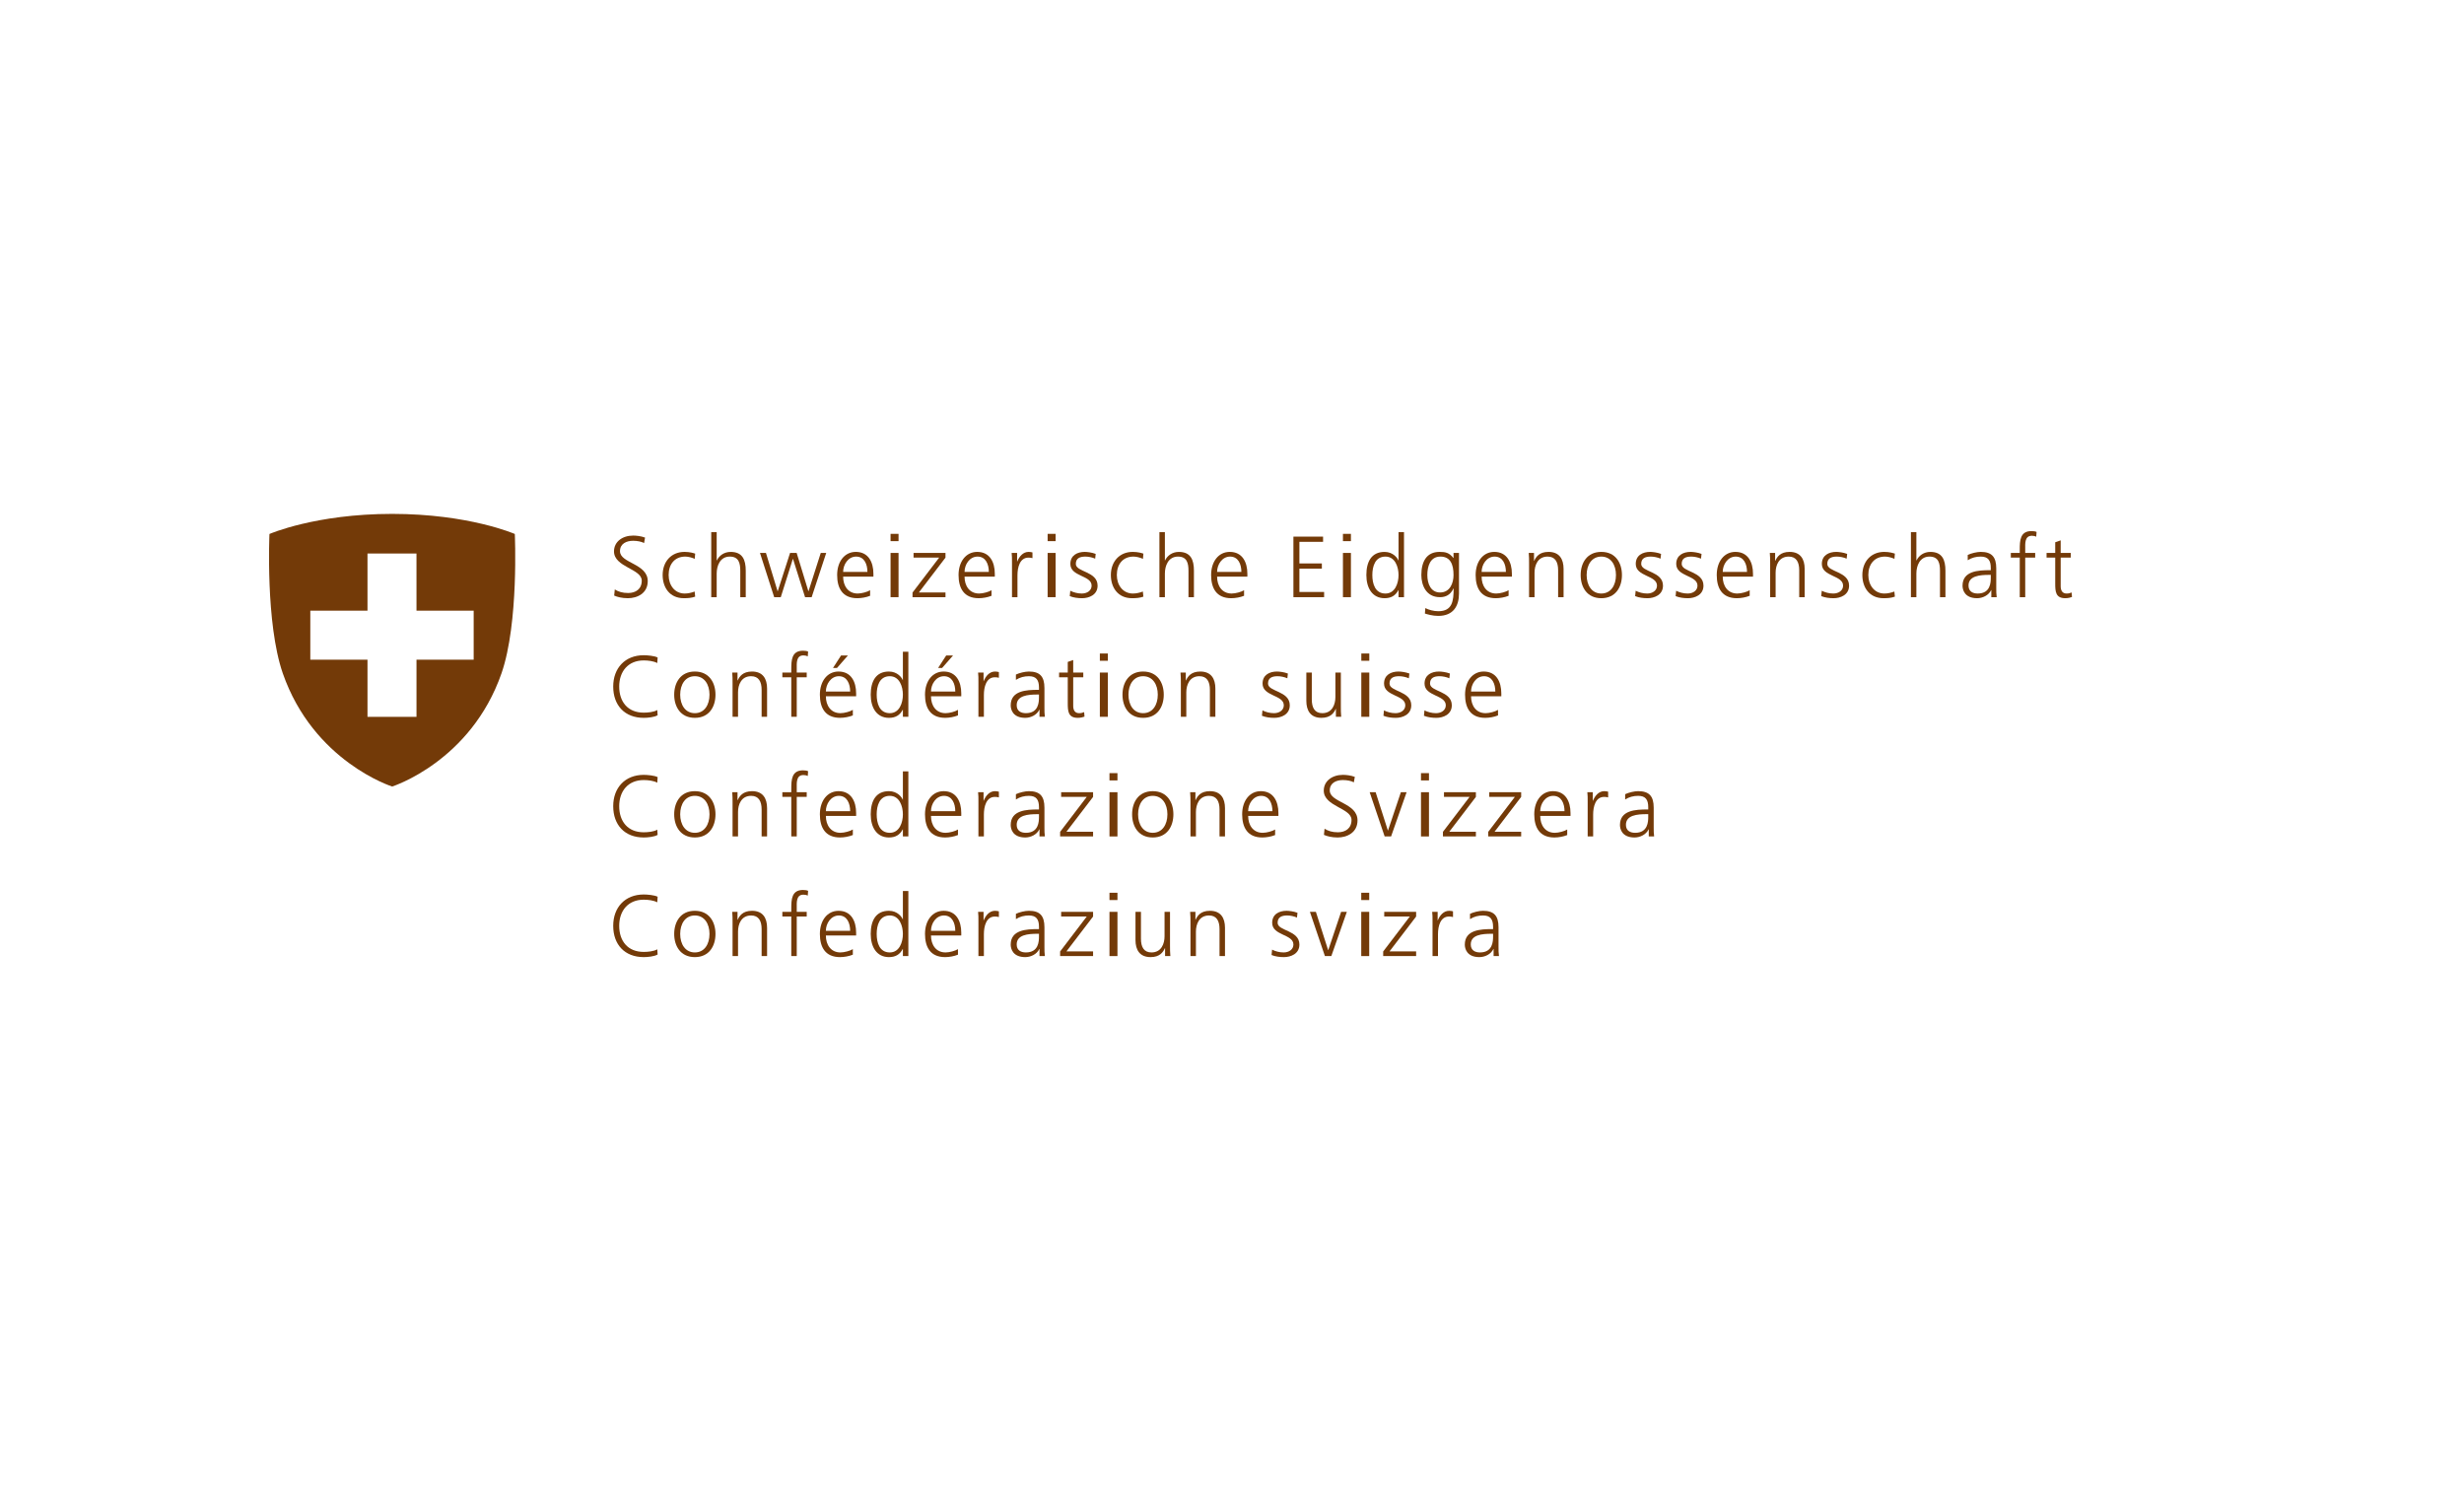 <svg width="160" height="97" viewBox="0 0 160 97" fill="none" xmlns="http://www.w3.org/2000/svg">
<path d="M39.921 38.28C40.152 38.427 40.422 38.511 40.788 38.511C41.273 38.511 41.672 38.263 41.672 37.706C41.672 36.934 39.87 36.838 39.87 35.808C39.87 35.177 40.422 34.782 41.115 34.782C41.306 34.782 41.616 34.811 41.886 34.912L41.824 35.267C41.65 35.171 41.374 35.12 41.109 35.12C40.704 35.12 40.259 35.289 40.259 35.796C40.259 36.585 42.061 36.591 42.061 37.74C42.061 38.534 41.38 38.849 40.771 38.849C40.388 38.849 40.09 38.77 39.882 38.68L39.921 38.28Z" fill="#733A08"/>
<path d="M45.113 36.292C44.922 36.208 44.691 36.146 44.499 36.146C43.807 36.146 43.418 36.647 43.418 37.345C43.418 37.999 43.812 38.545 44.46 38.545C44.685 38.545 44.894 38.494 45.108 38.416L45.141 38.748C44.899 38.832 44.674 38.849 44.404 38.849C43.48 38.849 43.029 38.145 43.029 37.345C43.029 36.461 43.598 35.841 44.449 35.841C44.792 35.841 45.04 35.92 45.141 35.954L45.113 36.292Z" fill="#733A08"/>
<path d="M46.184 34.557H46.538V36.394H46.55C46.702 36.078 47.023 35.842 47.445 35.842C48.217 35.842 48.425 36.354 48.425 37.064V38.782H48.07V37.069C48.07 36.574 47.974 36.146 47.389 36.146C46.758 36.146 46.538 36.743 46.538 37.244V38.782H46.184V34.557Z" fill="#733A08"/>
<path d="M52.705 38.782H52.277L51.494 36.298H51.483L50.7 38.782H50.272L49.349 35.909H49.737L50.492 38.393H50.503L51.303 35.909H51.731L52.491 38.393H52.502L53.296 35.909H53.651L52.705 38.782Z" fill="#733A08"/>
<path fill-rule="evenodd" clip-rule="evenodd" d="M55.667 38.849C55.932 38.849 56.253 38.793 56.501 38.692V38.331C56.331 38.438 55.954 38.545 55.695 38.545C55.076 38.545 54.749 38.055 54.749 37.447H56.715V37.267C56.715 36.495 56.382 35.841 55.571 35.841C54.845 35.841 54.36 36.467 54.36 37.345C54.36 38.207 54.715 38.849 55.667 38.849ZM55.594 36.146C56.123 36.146 56.326 36.641 56.326 37.143H54.749C54.749 36.669 55.07 36.146 55.594 36.146Z" fill="#733A08"/>
<path fill-rule="evenodd" clip-rule="evenodd" d="M57.829 35.143H58.347V34.67H57.829V35.143ZM58.347 35.909H57.829V38.782H58.347V35.909Z" fill="#733A08"/>
<path d="M59.255 38.483L60.984 36.213H59.322V35.909H61.395V36.213L59.666 38.478H61.395V38.782H59.255V38.483Z" fill="#733A08"/>
<path fill-rule="evenodd" clip-rule="evenodd" d="M63.551 38.849C63.816 38.849 64.137 38.793 64.384 38.692V38.331C64.215 38.438 63.838 38.545 63.579 38.545C62.959 38.545 62.633 38.055 62.633 37.447H64.598V37.267C64.598 36.495 64.266 35.841 63.455 35.841C62.729 35.841 62.244 36.467 62.244 37.345C62.244 38.207 62.599 38.849 63.551 38.849ZM63.478 36.146C64.007 36.146 64.21 36.641 64.21 37.143H62.633C62.633 36.669 62.954 36.146 63.478 36.146Z" fill="#733A08"/>
<path d="M65.714 36.551C65.714 36.236 65.714 36.117 65.691 35.909H66.046V36.461H66.057C66.187 36.14 66.429 35.841 66.795 35.841C66.879 35.841 66.981 35.858 67.043 35.875V36.247C66.97 36.224 66.874 36.213 66.784 36.213C66.221 36.213 66.069 36.844 66.069 37.362V38.782H65.714V36.551Z" fill="#733A08"/>
<path fill-rule="evenodd" clip-rule="evenodd" d="M68.028 35.143H68.546V34.67H68.028V35.143ZM68.546 35.909H68.028V38.782H68.546V35.909Z" fill="#733A08"/>
<path d="M69.499 38.365C69.713 38.472 69.972 38.545 70.248 38.545C70.585 38.545 70.884 38.359 70.884 38.032C70.884 37.351 69.504 37.458 69.504 36.624C69.504 36.056 69.966 35.841 70.439 35.841C70.591 35.841 70.895 35.875 71.148 35.971L71.115 36.281C70.929 36.196 70.676 36.146 70.478 36.146C70.112 36.146 69.859 36.258 69.859 36.624C69.859 37.16 71.272 37.092 71.272 38.032C71.272 38.641 70.704 38.849 70.27 38.849C69.994 38.849 69.718 38.815 69.465 38.714L69.499 38.365Z" fill="#733A08"/>
<path d="M74.218 36.292C74.026 36.208 73.795 36.146 73.604 36.146C72.911 36.146 72.522 36.647 72.522 37.345C72.522 37.999 72.917 38.545 73.564 38.545C73.79 38.545 73.998 38.494 74.212 38.416L74.246 38.748C74.004 38.832 73.778 38.849 73.508 38.849C72.584 38.849 72.134 38.145 72.134 37.345C72.134 36.461 72.703 35.841 73.553 35.841C73.897 35.841 74.144 35.92 74.246 35.954L74.218 36.292Z" fill="#733A08"/>
<path d="M75.287 34.557H75.642V36.394H75.653C75.805 36.078 76.126 35.842 76.548 35.842C77.32 35.842 77.528 36.354 77.528 37.064V38.782H77.174V37.069C77.174 36.574 77.078 36.146 76.492 36.146C75.862 36.146 75.642 36.743 75.642 37.244V38.782H75.287V34.557Z" fill="#733A08"/>
<path fill-rule="evenodd" clip-rule="evenodd" d="M79.95 38.849C80.215 38.849 80.536 38.793 80.784 38.692V38.331C80.615 38.438 80.237 38.545 79.978 38.545C79.359 38.545 79.032 38.055 79.032 37.447H80.998V37.267C80.998 36.495 80.665 35.841 79.854 35.841C79.128 35.841 78.644 36.467 78.644 37.345C78.644 38.207 78.998 38.849 79.95 38.849ZM79.877 36.146C80.406 36.146 80.609 36.641 80.609 37.143H79.032C79.032 36.669 79.353 36.146 79.877 36.146Z" fill="#733A08"/>
<path d="M83.988 34.85H85.914V35.188H84.377V36.591H85.835V36.929H84.377V38.444H85.982V38.782H83.988V34.85Z" fill="#733A08"/>
<path fill-rule="evenodd" clip-rule="evenodd" d="M87.204 35.143H87.722V34.67H87.204V35.143ZM87.722 35.909H87.204V38.782H87.722V35.909Z" fill="#733A08"/>
<path fill-rule="evenodd" clip-rule="evenodd" d="M90.814 38.782H91.169V34.557H90.814V36.394H90.803C90.752 36.253 90.47 35.842 89.907 35.842C89.062 35.842 88.725 36.472 88.725 37.345C88.725 38.196 89.119 38.849 89.907 38.849C90.318 38.849 90.611 38.692 90.803 38.325H90.814V38.782ZM90.814 37.346C90.814 37.869 90.594 38.546 89.964 38.546C89.288 38.546 89.113 37.903 89.113 37.346C89.113 36.788 89.288 36.146 89.964 36.146C90.594 36.146 90.814 36.822 90.814 37.346Z" fill="#733A08"/>
<path fill-rule="evenodd" clip-rule="evenodd" d="M93.394 39.998C94.379 39.998 94.74 39.345 94.74 38.545V35.909H94.385V36.236H94.373C94.108 35.892 93.861 35.841 93.478 35.841C92.633 35.841 92.295 36.472 92.295 37.345C92.295 37.982 92.588 38.782 93.506 38.782C93.872 38.782 94.188 38.635 94.379 38.218H94.391C94.391 39.029 94.312 39.694 93.399 39.694C93.089 39.694 92.774 39.604 92.554 39.491L92.526 39.846L92.53 39.847C92.679 39.893 93.02 39.998 93.394 39.998ZM94.385 37.345C94.385 37.869 94.153 38.477 93.512 38.477C92.909 38.477 92.684 37.909 92.684 37.345C92.684 36.788 92.859 36.146 93.534 36.146C94.182 36.146 94.385 36.653 94.385 37.345Z" fill="#733A08"/>
<path fill-rule="evenodd" clip-rule="evenodd" d="M97.127 38.849C97.392 38.849 97.713 38.793 97.961 38.692V38.331C97.792 38.438 97.415 38.545 97.156 38.545C96.537 38.545 96.209 38.055 96.209 37.447H98.175V37.267C98.175 36.495 97.842 35.841 97.032 35.841C96.305 35.841 95.821 36.467 95.821 37.345C95.821 38.207 96.175 38.849 97.127 38.849ZM97.054 36.146C97.584 36.146 97.786 36.641 97.786 37.143H96.209C96.209 36.669 96.531 36.146 97.054 36.146Z" fill="#733A08"/>
<path d="M99.29 36.585C99.29 36.365 99.29 36.14 99.268 35.909H99.611V36.422H99.623C99.74 36.163 99.954 35.841 100.552 35.841C101.262 35.841 101.531 36.315 101.531 36.945V38.782H101.177V37.036C101.177 36.495 100.986 36.146 100.495 36.146C99.848 36.146 99.645 36.715 99.645 37.193V38.782H99.29V36.585Z" fill="#733A08"/>
<path fill-rule="evenodd" clip-rule="evenodd" d="M105.321 37.345C105.321 36.562 104.91 35.841 103.981 35.841C103.052 35.841 102.641 36.562 102.641 37.345C102.641 38.128 103.052 38.849 103.981 38.849C104.91 38.849 105.321 38.128 105.321 37.345ZM104.933 37.345C104.933 38.01 104.6 38.545 103.981 38.545C103.361 38.545 103.029 38.01 103.029 37.345C103.029 36.681 103.361 36.146 103.981 36.146C104.6 36.146 104.933 36.681 104.933 37.345Z" fill="#733A08"/>
<path d="M106.212 38.365C106.425 38.472 106.685 38.545 106.961 38.545C107.298 38.545 107.597 38.359 107.597 38.032C107.597 37.351 106.218 37.458 106.218 36.624C106.218 36.056 106.679 35.841 107.152 35.841C107.304 35.841 107.608 35.875 107.861 35.971L107.828 36.281C107.642 36.196 107.389 36.146 107.192 36.146C106.825 36.146 106.572 36.258 106.572 36.624C106.572 37.16 107.986 37.092 107.986 38.032C107.986 38.641 107.417 38.849 106.983 38.849C106.707 38.849 106.431 38.815 106.178 38.714L106.212 38.365Z" fill="#733A08"/>
<path d="M108.84 38.365C109.054 38.472 109.314 38.545 109.589 38.545C109.927 38.545 110.226 38.359 110.226 38.032C110.226 37.351 108.846 37.458 108.846 36.624C108.846 36.056 109.308 35.841 109.781 35.841C109.933 35.841 110.237 35.875 110.49 35.971L110.456 36.281C110.271 36.196 110.018 36.146 109.821 36.146C109.454 36.146 109.201 36.258 109.201 36.624C109.201 37.16 110.615 37.092 110.615 38.032C110.615 38.641 110.046 38.849 109.612 38.849C109.336 38.849 109.06 38.815 108.807 38.714L108.84 38.365Z" fill="#733A08"/>
<path fill-rule="evenodd" clip-rule="evenodd" d="M112.783 38.849C113.048 38.849 113.369 38.793 113.616 38.692V38.331C113.447 38.438 113.07 38.545 112.811 38.545C112.192 38.545 111.865 38.055 111.865 37.447H113.831V37.267C113.831 36.495 113.498 35.841 112.687 35.841C111.961 35.841 111.477 36.467 111.477 37.345C111.477 38.207 111.832 38.849 112.783 38.849ZM112.71 36.146C113.239 36.146 113.442 36.641 113.442 37.143H111.865C111.865 36.669 112.186 36.146 112.71 36.146Z" fill="#733A08"/>
<path d="M114.945 36.585C114.945 36.365 114.945 36.14 114.923 35.909H115.267V36.422H115.278C115.396 36.163 115.61 35.841 116.207 35.841C116.916 35.841 117.186 36.315 117.186 36.945V38.782H116.832V37.036C116.832 36.495 116.641 36.146 116.151 36.146C115.503 36.146 115.3 36.715 115.3 37.193V38.782H114.945V36.585Z" fill="#733A08"/>
<path d="M118.296 38.365C118.51 38.472 118.769 38.545 119.045 38.545C119.383 38.545 119.681 38.359 119.681 38.032C119.681 37.351 118.302 37.458 118.302 36.624C118.302 36.056 118.763 35.841 119.237 35.841C119.388 35.841 119.693 35.875 119.946 35.971L119.912 36.281C119.727 36.196 119.473 36.146 119.276 36.146C118.91 36.146 118.656 36.258 118.656 36.624C118.656 37.16 120.07 37.092 120.07 38.032C120.07 38.641 119.501 38.849 119.068 38.849C118.792 38.849 118.515 38.815 118.262 38.714L118.296 38.365Z" fill="#733A08"/>
<path d="M123.016 36.292C122.824 36.208 122.593 36.146 122.402 36.146C121.709 36.146 121.32 36.647 121.32 37.345C121.32 37.999 121.714 38.545 122.362 38.545C122.588 38.545 122.796 38.494 123.011 38.416L123.044 38.748C122.802 38.832 122.576 38.849 122.307 38.849C121.383 38.849 120.932 38.145 120.932 37.345C120.932 36.461 121.501 35.841 122.352 35.841C122.695 35.841 122.942 35.92 123.044 35.954L123.016 36.292Z" fill="#733A08"/>
<path d="M124.086 34.557H124.44V36.394H124.451C124.604 36.078 124.925 35.842 125.347 35.842C126.118 35.842 126.327 36.354 126.327 37.064V38.782H125.973V37.069C125.973 36.574 125.877 36.146 125.291 36.146C124.66 36.146 124.44 36.743 124.44 37.244V38.782H124.086V34.557Z" fill="#733A08"/>
<path fill-rule="evenodd" clip-rule="evenodd" d="M129.296 38.32H129.306V38.782H129.656C129.627 38.584 129.627 38.41 129.627 38.179V36.912C129.627 36.163 129.329 35.841 128.619 35.841C128.366 35.841 127.994 35.932 127.774 36.039V36.382C128.04 36.213 128.321 36.146 128.619 36.146C129.098 36.146 129.272 36.393 129.272 36.883V37.03H129.205C128.462 37.03 127.437 37.075 127.437 38.038C127.437 38.297 127.566 38.849 128.383 38.849C128.737 38.849 129.138 38.663 129.296 38.32ZM129.172 37.334H129.272V37.509C129.272 37.819 129.256 38.545 128.422 38.545C128.095 38.545 127.826 38.404 127.826 38.027C127.826 37.396 128.557 37.334 129.172 37.334Z" fill="#733A08"/>
<path d="M131.153 36.213H130.573V35.909H131.153V35.701C131.153 35.098 131.175 34.49 131.914 34.49C132.025 34.49 132.178 34.507 132.245 34.546L132.223 34.856C132.149 34.816 132.043 34.794 131.941 34.794C131.457 34.794 131.508 35.318 131.508 35.661V35.909H132.155V36.213H131.508V38.782H131.153V36.213Z" fill="#733A08"/>
<path d="M134.464 36.213H133.811V38.072C133.811 38.331 133.907 38.545 134.195 38.545C134.33 38.545 134.42 38.517 134.521 38.477L134.544 38.77C134.459 38.804 134.285 38.849 134.11 38.849C133.48 38.849 133.456 38.416 133.456 37.892V36.213H132.894V35.909H133.456V35.216L133.811 35.092V35.909H134.464V36.213Z" fill="#733A08"/>
<path d="M42.68 43.059C42.433 42.93 42.077 42.89 41.801 42.89C40.782 42.89 40.208 43.611 40.208 44.586C40.208 45.577 40.766 46.281 41.801 46.281C42.061 46.281 42.455 46.247 42.68 46.112L42.703 46.45C42.489 46.58 42.05 46.619 41.801 46.619C40.562 46.619 39.819 45.802 39.819 44.586C39.819 43.391 40.585 42.552 41.801 42.552C42.032 42.552 42.5 42.592 42.703 42.699L42.68 43.059Z" fill="#733A08"/>
<path fill-rule="evenodd" clip-rule="evenodd" d="M46.46 45.115C46.46 44.332 46.049 43.611 45.12 43.611C44.191 43.611 43.779 44.332 43.779 45.115C43.779 45.898 44.191 46.619 45.12 46.619C46.049 46.619 46.46 45.898 46.46 45.115ZM46.071 45.115C46.071 45.78 45.739 46.315 45.12 46.315C44.5 46.315 44.168 45.78 44.168 45.115C44.168 44.45 44.5 43.915 45.12 43.915C45.739 43.915 46.071 44.45 46.071 45.115Z" fill="#733A08"/>
<path d="M47.569 44.355C47.569 44.135 47.569 43.91 47.547 43.678H47.89V44.191H47.902C48.02 43.932 48.234 43.611 48.831 43.611C49.54 43.611 49.81 44.084 49.81 44.715V46.551H49.456V44.805C49.456 44.264 49.264 43.915 48.775 43.915C48.127 43.915 47.924 44.484 47.924 44.963V46.551H47.569V44.355Z" fill="#733A08"/>
<path d="M51.382 43.983H50.802V43.678H51.382V43.47C51.382 42.867 51.404 42.259 52.142 42.259C52.255 42.259 52.407 42.276 52.474 42.315L52.452 42.625C52.379 42.586 52.272 42.563 52.17 42.563C51.686 42.563 51.737 43.087 51.737 43.431V43.678H52.384V43.983H51.737V46.551H51.382V43.983Z" fill="#733A08"/>
<path fill-rule="evenodd" clip-rule="evenodd" d="M54.614 42.569H55.059L54.349 43.38H54.09L54.614 42.569ZM55.205 44.912C55.205 44.411 55.002 43.915 54.473 43.915C53.949 43.915 53.628 44.439 53.628 44.912H55.205ZM54.546 46.618C54.811 46.618 55.132 46.562 55.379 46.461V46.1C55.211 46.208 54.833 46.315 54.574 46.315C53.955 46.315 53.628 45.825 53.628 45.216H55.593V45.036C55.593 44.264 55.261 43.611 54.45 43.611C53.724 43.611 53.239 44.236 53.239 45.114C53.239 45.976 53.594 46.618 54.546 46.618Z" fill="#733A08"/>
<path fill-rule="evenodd" clip-rule="evenodd" d="M58.629 46.551H58.984V42.327H58.629V44.163H58.618C58.567 44.022 58.286 43.611 57.723 43.611C56.878 43.611 56.54 44.242 56.54 45.115C56.54 45.965 56.934 46.619 57.723 46.619C58.134 46.619 58.426 46.461 58.618 46.095H58.629V46.551ZM58.629 45.115C58.629 45.639 58.41 46.315 57.779 46.315C57.103 46.315 56.928 45.673 56.928 45.115C56.928 44.557 57.103 43.915 57.779 43.915C58.41 43.915 58.629 44.591 58.629 45.115Z" fill="#733A08"/>
<path fill-rule="evenodd" clip-rule="evenodd" d="M61.44 42.569H61.885L61.175 43.38H60.916L61.44 42.569ZM62.031 44.912C62.031 44.411 61.828 43.915 61.299 43.915C60.775 43.915 60.454 44.439 60.454 44.912H62.031ZM61.372 46.618C61.637 46.618 61.958 46.562 62.206 46.461V46.1C62.037 46.208 61.659 46.315 61.4 46.315C60.781 46.315 60.454 45.825 60.454 45.216H62.42V45.036C62.42 44.264 62.087 43.611 61.276 43.611C60.55 43.611 60.065 44.236 60.065 45.114C60.065 45.976 60.42 46.618 61.372 46.618Z" fill="#733A08"/>
<path d="M63.534 44.321C63.534 44.005 63.534 43.887 63.512 43.678H63.867V44.231H63.877C64.007 43.91 64.249 43.611 64.615 43.611C64.7 43.611 64.801 43.628 64.863 43.645V44.017C64.79 43.994 64.694 43.983 64.604 43.983C64.041 43.983 63.889 44.614 63.889 45.132V46.551H63.534V44.321Z" fill="#733A08"/>
<path fill-rule="evenodd" clip-rule="evenodd" d="M67.488 46.09H67.5V46.551H67.849C67.821 46.354 67.821 46.18 67.821 45.949V44.681C67.821 43.932 67.522 43.611 66.812 43.611C66.559 43.611 66.187 43.701 65.968 43.808V44.152C66.232 43.983 66.514 43.915 66.812 43.915C67.291 43.915 67.466 44.163 67.466 44.653V44.8H67.398C66.655 44.8 65.63 44.845 65.63 45.808C65.63 46.067 65.759 46.619 66.576 46.619C66.931 46.619 67.331 46.433 67.488 46.09ZM67.365 45.104H67.466V45.278C67.466 45.588 67.449 46.315 66.615 46.315C66.289 46.315 66.019 46.174 66.019 45.797C66.019 45.166 66.751 45.104 67.365 45.104Z" fill="#733A08"/>
<path d="M70.343 43.983H69.689V45.842C69.689 46.101 69.785 46.315 70.072 46.315C70.208 46.315 70.298 46.287 70.399 46.247L70.422 46.54C70.337 46.574 70.162 46.619 69.988 46.619C69.358 46.619 69.335 46.185 69.335 45.661V43.983H68.772V43.678H69.335V42.986L69.689 42.862V43.678H70.343V43.983Z" fill="#733A08"/>
<path fill-rule="evenodd" clip-rule="evenodd" d="M71.419 42.912H71.937V42.44H71.419V42.912ZM71.937 43.678H71.419V46.551H71.937V43.678Z" fill="#733A08"/>
<path fill-rule="evenodd" clip-rule="evenodd" d="M75.569 45.115C75.569 44.332 75.158 43.611 74.229 43.611C73.3 43.611 72.889 44.332 72.889 45.115C72.889 45.898 73.3 46.619 74.229 46.619C75.158 46.619 75.569 45.898 75.569 45.115ZM75.181 45.115C75.181 45.78 74.849 46.315 74.229 46.315C73.61 46.315 73.277 45.78 73.277 45.115C73.277 44.45 73.61 43.915 74.229 43.915C74.849 43.915 75.181 44.45 75.181 45.115Z" fill="#733A08"/>
<path d="M76.679 44.355C76.679 44.135 76.679 43.91 76.656 43.678H77V44.191H77.011C77.129 43.932 77.343 43.611 77.94 43.611C78.65 43.611 78.92 44.084 78.92 44.715V46.551H78.565V44.805C78.565 44.264 78.374 43.915 77.884 43.915C77.236 43.915 77.033 44.484 77.033 44.963V46.551H76.679V44.355Z" fill="#733A08"/>
<path d="M81.978 46.135C82.192 46.242 82.451 46.315 82.728 46.315C83.065 46.315 83.364 46.129 83.364 45.802C83.364 45.121 81.984 45.228 81.984 44.394C81.984 43.825 82.446 43.611 82.919 43.611C83.071 43.611 83.375 43.645 83.628 43.74L83.594 44.05C83.409 43.966 83.156 43.915 82.958 43.915C82.592 43.915 82.339 44.028 82.339 44.394C82.339 44.929 83.752 44.862 83.752 45.802C83.752 46.41 83.183 46.619 82.75 46.619C82.474 46.619 82.198 46.585 81.944 46.484L81.978 46.135Z" fill="#733A08"/>
<path d="M87.068 45.875C87.068 46.095 87.068 46.32 87.091 46.551H86.747V46.039H86.736C86.618 46.297 86.404 46.618 85.807 46.618C85.098 46.618 84.827 46.145 84.827 45.514V43.678H85.182V45.424C85.182 45.965 85.374 46.315 85.864 46.315C86.511 46.315 86.714 45.745 86.714 45.267V43.678H87.068V45.875Z" fill="#733A08"/>
<path fill-rule="evenodd" clip-rule="evenodd" d="M88.398 42.912H88.915V42.44H88.398V42.912ZM88.915 43.678H88.397V46.551H88.915V43.678Z" fill="#733A08"/>
<path d="M89.868 46.135C90.082 46.242 90.341 46.315 90.617 46.315C90.955 46.315 91.253 46.129 91.253 45.802C91.253 45.121 89.873 45.228 89.873 44.394C89.873 43.825 90.335 43.611 90.808 43.611C90.96 43.611 91.264 43.645 91.518 43.74L91.484 44.05C91.298 43.966 91.045 43.915 90.848 43.915C90.481 43.915 90.228 44.028 90.228 44.394C90.228 44.929 91.641 44.862 91.641 45.802C91.641 46.41 91.073 46.619 90.639 46.619C90.363 46.619 90.087 46.585 89.834 46.484L89.868 46.135Z" fill="#733A08"/>
<path d="M92.498 46.135C92.712 46.242 92.971 46.315 93.248 46.315C93.585 46.315 93.883 46.129 93.883 45.802C93.883 45.121 92.503 45.228 92.503 44.394C92.503 43.825 92.965 43.611 93.439 43.611C93.591 43.611 93.895 43.645 94.148 43.74L94.114 44.05C93.929 43.966 93.675 43.915 93.478 43.915C93.112 43.915 92.859 44.028 92.859 44.394C92.859 44.929 94.273 44.862 94.273 45.802C94.273 46.41 93.703 46.619 93.27 46.619C92.994 46.619 92.718 46.585 92.464 46.484L92.498 46.135Z" fill="#733A08"/>
<path fill-rule="evenodd" clip-rule="evenodd" d="M96.44 46.619C96.705 46.619 97.026 46.563 97.274 46.461V46.101C97.105 46.208 96.728 46.315 96.468 46.315C95.849 46.315 95.523 45.825 95.523 45.216H97.488V45.036C97.488 44.264 97.156 43.611 96.344 43.611C95.619 43.611 95.134 44.236 95.134 45.115C95.134 45.977 95.489 46.619 96.44 46.619ZM96.368 43.915C96.897 43.915 97.099 44.411 97.099 44.912H95.523C95.523 44.439 95.843 43.915 96.368 43.915Z" fill="#733A08"/>
<path d="M42.68 50.828C42.433 50.699 42.077 50.659 41.801 50.659C40.782 50.659 40.208 51.38 40.208 52.355C40.208 53.346 40.766 54.05 41.801 54.05C42.061 54.05 42.455 54.016 42.68 53.881L42.703 54.219C42.489 54.349 42.05 54.388 41.801 54.388C40.562 54.388 39.819 53.571 39.819 52.355C39.819 51.161 40.585 50.321 41.801 50.321C42.032 50.321 42.5 50.361 42.703 50.468L42.68 50.828Z" fill="#733A08"/>
<path fill-rule="evenodd" clip-rule="evenodd" d="M46.46 52.884C46.46 52.101 46.049 51.38 45.12 51.38C44.191 51.38 43.779 52.101 43.779 52.884C43.779 53.667 44.191 54.388 45.12 54.388C46.049 54.388 46.46 53.667 46.46 52.884ZM46.071 52.884C46.071 53.549 45.739 54.084 45.12 54.084C44.5 54.084 44.168 53.549 44.168 52.884C44.168 52.219 44.5 51.684 45.12 51.684C45.739 51.684 46.071 52.219 46.071 52.884Z" fill="#733A08"/>
<path d="M47.569 52.124C47.569 51.904 47.569 51.679 47.547 51.448H47.89V51.961H47.902C48.02 51.701 48.234 51.38 48.831 51.38C49.54 51.38 49.81 51.853 49.81 52.484V54.321H49.456V52.574C49.456 52.034 49.264 51.684 48.775 51.684C48.127 51.684 47.924 52.253 47.924 52.732V54.321H47.569V52.124Z" fill="#733A08"/>
<path d="M51.382 51.752H50.802V51.448H51.382V51.239C51.382 50.637 51.404 50.028 52.142 50.028C52.255 50.028 52.407 50.045 52.474 50.085L52.452 50.395C52.379 50.355 52.272 50.333 52.17 50.333C51.686 50.333 51.737 50.856 51.737 51.2V51.448H52.384V51.752H51.737V54.32H51.382V51.752Z" fill="#733A08"/>
<path fill-rule="evenodd" clip-rule="evenodd" d="M54.546 54.388C54.811 54.388 55.132 54.332 55.379 54.23V53.87C55.211 53.977 54.833 54.084 54.574 54.084C53.955 54.084 53.628 53.594 53.628 52.986H55.593V52.805C55.593 52.034 55.261 51.38 54.45 51.38C53.724 51.38 53.239 52.006 53.239 52.884C53.239 53.746 53.594 54.388 54.546 54.388ZM54.473 51.684C55.002 51.684 55.205 52.18 55.205 52.681H53.628C53.628 52.208 53.949 51.684 54.473 51.684Z" fill="#733A08"/>
<path fill-rule="evenodd" clip-rule="evenodd" d="M58.629 54.32H58.984V50.096H58.629V51.932H58.618C58.567 51.791 58.286 51.38 57.723 51.38C56.878 51.38 56.54 52.011 56.54 52.884C56.54 53.735 56.934 54.388 57.723 54.388C58.134 54.388 58.426 54.23 58.618 53.864H58.629V54.32ZM58.629 52.884C58.629 53.408 58.41 54.084 57.779 54.084C57.103 54.084 56.928 53.442 56.928 52.884C56.928 52.327 57.103 51.684 57.779 51.684C58.41 51.684 58.629 52.36 58.629 52.884Z" fill="#733A08"/>
<path fill-rule="evenodd" clip-rule="evenodd" d="M61.372 54.388C61.637 54.388 61.958 54.332 62.206 54.23V53.87C62.037 53.977 61.659 54.084 61.4 54.084C60.781 54.084 60.454 53.594 60.454 52.986H62.42V52.805C62.42 52.034 62.087 51.38 61.276 51.38C60.55 51.38 60.065 52.006 60.065 52.884C60.065 53.746 60.42 54.388 61.372 54.388ZM61.299 51.684C61.828 51.684 62.031 52.18 62.031 52.681H60.454C60.454 52.208 60.775 51.684 61.299 51.684Z" fill="#733A08"/>
<path d="M63.534 52.09C63.534 51.775 63.534 51.656 63.512 51.448H63.867V52H63.877C64.007 51.679 64.249 51.38 64.615 51.38C64.7 51.38 64.801 51.397 64.863 51.414V51.786C64.79 51.763 64.694 51.752 64.604 51.752C64.041 51.752 63.889 52.383 63.889 52.901V54.321H63.534V52.09Z" fill="#733A08"/>
<path fill-rule="evenodd" clip-rule="evenodd" d="M67.488 53.859H67.5V54.321H67.849C67.821 54.123 67.821 53.949 67.821 53.718V52.45C67.821 51.701 67.522 51.38 66.812 51.38C66.559 51.38 66.187 51.47 65.968 51.577V51.921C66.232 51.752 66.514 51.684 66.812 51.684C67.291 51.684 67.466 51.932 67.466 52.422V52.569H67.398C66.655 52.569 65.63 52.614 65.63 53.577C65.63 53.836 65.759 54.388 66.576 54.388C66.931 54.388 67.331 54.202 67.488 53.859ZM67.365 52.873H67.466V53.047C67.466 53.357 67.449 54.084 66.615 54.084C66.289 54.084 66.019 53.943 66.019 53.566C66.019 52.935 66.751 52.873 67.365 52.873Z" fill="#733A08"/>
<path d="M68.839 54.022L70.568 51.752H68.906V51.448H70.979V51.752L69.25 54.016H70.979V54.321H68.839V54.022Z" fill="#733A08"/>
<path fill-rule="evenodd" clip-rule="evenodd" d="M72.044 50.682H72.562V50.209H72.044V50.682ZM72.562 51.448H72.044V54.321H72.562V51.448Z" fill="#733A08"/>
<path fill-rule="evenodd" clip-rule="evenodd" d="M76.194 52.884C76.194 52.101 75.783 51.38 74.854 51.38C73.925 51.38 73.514 52.101 73.514 52.884C73.514 53.667 73.925 54.388 74.854 54.388C75.783 54.388 76.194 53.667 76.194 52.884ZM75.806 52.884C75.806 53.549 75.474 54.084 74.854 54.084C74.235 54.084 73.902 53.549 73.902 52.884C73.902 52.219 74.235 51.684 74.854 51.684C75.474 51.684 75.806 52.219 75.806 52.884Z" fill="#733A08"/>
<path d="M77.304 52.124C77.304 51.904 77.304 51.679 77.281 51.448H77.625V51.961H77.636C77.754 51.701 77.968 51.38 78.565 51.38C79.275 51.38 79.545 51.853 79.545 52.484V54.321H79.19V52.574C79.19 52.034 78.999 51.684 78.509 51.684C77.861 51.684 77.658 52.253 77.658 52.732V54.321H77.304V52.124Z" fill="#733A08"/>
<path fill-rule="evenodd" clip-rule="evenodd" d="M81.967 54.388C82.231 54.388 82.552 54.332 82.8 54.23V53.87C82.631 53.977 82.254 54.084 81.995 54.084C81.376 54.084 81.049 53.594 81.049 52.986H83.014V52.805C83.014 52.034 82.682 51.38 81.871 51.38C81.145 51.38 80.66 52.006 80.66 52.884C80.66 53.746 81.015 54.388 81.967 54.388ZM81.894 51.684C82.423 51.684 82.625 52.18 82.625 52.681H81.049C81.049 52.208 81.37 51.684 81.894 51.684Z" fill="#733A08"/>
<path d="M86.01 53.819C86.241 53.966 86.511 54.05 86.877 54.05C87.361 54.05 87.761 53.802 87.761 53.245C87.761 52.473 85.959 52.377 85.959 51.346C85.959 50.716 86.511 50.321 87.204 50.321C87.395 50.321 87.705 50.35 87.975 50.451L87.913 50.806C87.739 50.71 87.463 50.659 87.198 50.659C86.793 50.659 86.348 50.828 86.348 51.335C86.348 52.124 88.15 52.129 88.15 53.279C88.15 54.073 87.468 54.388 86.86 54.388C86.477 54.388 86.179 54.309 85.97 54.219L86.01 53.819Z" fill="#733A08"/>
<path d="M90.33 54.321H89.913L88.939 51.448H89.327L90.121 53.932H90.132L90.966 51.448H91.338L90.33 54.321Z" fill="#733A08"/>
<path fill-rule="evenodd" clip-rule="evenodd" d="M92.272 50.682H92.79V50.209H92.272V50.682ZM92.79 51.448H92.272V54.321H92.79V51.448Z" fill="#733A08"/>
<path d="M93.697 54.022L95.427 51.752H93.765V51.448H95.837V51.752L94.109 54.016H95.837V54.321H93.697V54.022Z" fill="#733A08"/>
<path d="M96.638 54.022L98.367 51.752H96.705V51.448H98.777V51.752L97.049 54.016H98.777V54.321H96.638V54.022Z" fill="#733A08"/>
<path fill-rule="evenodd" clip-rule="evenodd" d="M100.934 54.388C101.199 54.388 101.519 54.332 101.767 54.23V53.87C101.598 53.977 101.22 54.084 100.961 54.084C100.342 54.084 100.015 53.594 100.015 52.986H101.981V52.805C101.981 52.034 101.649 51.38 100.838 51.38C100.111 51.38 99.627 52.006 99.627 52.884C99.627 53.746 99.981 54.388 100.934 54.388ZM100.86 51.684C101.389 51.684 101.592 52.18 101.592 52.681H100.015C100.015 52.208 100.336 51.684 100.86 51.684Z" fill="#733A08"/>
<path d="M103.096 52.09C103.096 51.775 103.096 51.656 103.074 51.448H103.428V52H103.44C103.57 51.679 103.811 51.38 104.177 51.38C104.262 51.38 104.364 51.397 104.425 51.414V51.786C104.352 51.763 104.256 51.752 104.166 51.752C103.603 51.752 103.451 52.383 103.451 52.901V54.321H103.096V52.09Z" fill="#733A08"/>
<path fill-rule="evenodd" clip-rule="evenodd" d="M107.051 53.859H107.062V54.321H107.411C107.383 54.123 107.383 53.949 107.383 53.718V52.45C107.383 51.701 107.084 51.38 106.375 51.38C106.122 51.38 105.75 51.47 105.53 51.577V51.921C105.795 51.752 106.076 51.684 106.375 51.684C106.853 51.684 107.028 51.932 107.028 52.422V52.569H106.961C106.218 52.569 105.192 52.614 105.192 53.577C105.192 53.836 105.321 54.388 106.138 54.388C106.493 54.388 106.893 54.202 107.051 53.859ZM106.927 52.873H107.028V53.047C107.028 53.357 107.011 54.084 106.178 54.084C105.851 54.084 105.58 53.943 105.58 53.566C105.58 52.935 106.313 52.873 106.927 52.873Z" fill="#733A08"/>
<path d="M42.68 58.597C42.433 58.468 42.077 58.428 41.801 58.428C40.782 58.428 40.208 59.149 40.208 60.124C40.208 61.115 40.766 61.819 41.801 61.819C42.061 61.819 42.455 61.785 42.68 61.65L42.703 61.988C42.489 62.117 42.05 62.157 41.801 62.157C40.562 62.157 39.819 61.34 39.819 60.124C39.819 58.929 40.585 58.09 41.801 58.09C42.032 58.09 42.5 58.129 42.703 58.236L42.68 58.597Z" fill="#733A08"/>
<path fill-rule="evenodd" clip-rule="evenodd" d="M46.46 60.653C46.46 59.87 46.049 59.149 45.12 59.149C44.191 59.149 43.779 59.87 43.779 60.653C43.779 61.436 44.191 62.157 45.12 62.157C46.049 62.157 46.46 61.436 46.46 60.653ZM46.071 60.653C46.071 61.318 45.739 61.853 45.12 61.853C44.5 61.853 44.168 61.318 44.168 60.653C44.168 59.988 44.5 59.453 45.12 59.453C45.739 59.453 46.071 59.988 46.071 60.653Z" fill="#733A08"/>
<path d="M47.569 59.893C47.569 59.673 47.569 59.448 47.547 59.217H47.89V59.729H47.902C48.02 59.47 48.234 59.149 48.831 59.149C49.54 59.149 49.81 59.622 49.81 60.253V62.089H49.456V60.343C49.456 59.803 49.264 59.453 48.775 59.453C48.127 59.453 47.924 60.022 47.924 60.501V62.089H47.569V59.893Z" fill="#733A08"/>
<path d="M51.382 59.521H50.802V59.217H51.382V59.008C51.382 58.406 51.404 57.797 52.142 57.797C52.255 57.797 52.407 57.814 52.474 57.854L52.452 58.163C52.379 58.124 52.272 58.102 52.17 58.102C51.686 58.102 51.737 58.625 51.737 58.969V59.217H52.384V59.521H51.737V62.089H51.382V59.521Z" fill="#733A08"/>
<path fill-rule="evenodd" clip-rule="evenodd" d="M54.546 62.157C54.811 62.157 55.132 62.101 55.379 61.999V61.639C55.211 61.746 54.833 61.853 54.574 61.853C53.955 61.853 53.628 61.363 53.628 60.754H55.593V60.574C55.593 59.803 55.261 59.149 54.45 59.149C53.724 59.149 53.239 59.774 53.239 60.653C53.239 61.515 53.594 62.157 54.546 62.157ZM54.473 59.453C55.002 59.453 55.205 59.949 55.205 60.45H53.628C53.628 59.977 53.949 59.453 54.473 59.453Z" fill="#733A08"/>
<path fill-rule="evenodd" clip-rule="evenodd" d="M58.629 62.089H58.984V57.865H58.629V59.701H58.618C58.567 59.56 58.286 59.149 57.723 59.149C56.878 59.149 56.54 59.78 56.54 60.653C56.54 61.504 56.934 62.157 57.723 62.157C58.134 62.157 58.426 61.999 58.618 61.633H58.629V62.089ZM58.629 60.653C58.629 61.177 58.41 61.853 57.779 61.853C57.103 61.853 56.928 61.211 56.928 60.653C56.928 60.096 57.103 59.453 57.779 59.453C58.41 59.453 58.629 60.129 58.629 60.653Z" fill="#733A08"/>
<path fill-rule="evenodd" clip-rule="evenodd" d="M61.372 62.157C61.637 62.157 61.958 62.101 62.206 61.999V61.639C62.037 61.746 61.659 61.853 61.4 61.853C60.781 61.853 60.454 61.363 60.454 60.754H62.42V60.574C62.42 59.803 62.087 59.149 61.276 59.149C60.55 59.149 60.065 59.774 60.065 60.653C60.065 61.515 60.42 62.157 61.372 62.157ZM61.299 59.453C61.828 59.453 62.031 59.949 62.031 60.45H60.454C60.454 59.977 60.775 59.453 61.299 59.453Z" fill="#733A08"/>
<path d="M63.534 59.859C63.534 59.543 63.534 59.425 63.512 59.217H63.867V59.768H63.877C64.007 59.448 64.249 59.149 64.615 59.149C64.7 59.149 64.801 59.166 64.863 59.183V59.555C64.79 59.532 64.694 59.521 64.604 59.521C64.041 59.521 63.889 60.152 63.889 60.67V62.089H63.534V59.859Z" fill="#733A08"/>
<path fill-rule="evenodd" clip-rule="evenodd" d="M67.488 61.627H67.5V62.089H67.849C67.821 61.892 67.821 61.718 67.821 61.487V60.219C67.821 59.47 67.522 59.149 66.812 59.149C66.559 59.149 66.187 59.239 65.968 59.346V59.69C66.232 59.521 66.514 59.453 66.812 59.453C67.291 59.453 67.466 59.701 67.466 60.191V60.338H67.398C66.655 60.338 65.63 60.383 65.63 61.346C65.63 61.605 65.759 62.157 66.576 62.157C66.931 62.157 67.331 61.971 67.488 61.627ZM67.365 60.642H67.466V60.816C67.466 61.126 67.449 61.853 66.615 61.853C66.289 61.853 66.019 61.712 66.019 61.334C66.019 60.704 66.751 60.642 67.365 60.642Z" fill="#733A08"/>
<path d="M68.839 61.791L70.568 59.521H68.906V59.217H70.979V59.521L69.25 61.785H70.979V62.089H68.839V61.791Z" fill="#733A08"/>
<path fill-rule="evenodd" clip-rule="evenodd" d="M72.044 58.451H72.562V57.978H72.044V58.451ZM72.562 59.217H72.044V62.09H72.562V59.217Z" fill="#733A08"/>
<path d="M75.975 61.413C75.975 61.633 75.975 61.858 75.997 62.089H75.654V61.577H75.643C75.524 61.836 75.31 62.157 74.713 62.157C74.004 62.157 73.733 61.684 73.733 61.053V59.217H74.088V60.963C74.088 61.504 74.28 61.853 74.77 61.853C75.417 61.853 75.62 61.284 75.62 60.805V59.217H75.975V61.413Z" fill="#733A08"/>
<path d="M77.304 59.893C77.304 59.673 77.304 59.448 77.281 59.217H77.625V59.729H77.636C77.754 59.47 77.968 59.149 78.565 59.149C79.275 59.149 79.545 59.622 79.545 60.253V62.089H79.19V60.343C79.19 59.803 78.999 59.453 78.509 59.453C77.861 59.453 77.658 60.022 77.658 60.501V62.089H77.304V59.893Z" fill="#733A08"/>
<path d="M82.603 61.672C82.817 61.78 83.076 61.853 83.352 61.853C83.69 61.853 83.988 61.667 83.988 61.34C83.988 60.659 82.609 60.766 82.609 59.932C82.609 59.363 83.07 59.149 83.543 59.149C83.695 59.149 84 59.183 84.253 59.279L84.219 59.589C84.033 59.504 83.78 59.453 83.583 59.453C83.217 59.453 82.963 59.566 82.963 59.932C82.963 60.467 84.377 60.4 84.377 61.34C84.377 61.949 83.808 62.157 83.374 62.157C83.099 62.157 82.823 62.123 82.569 62.022L82.603 61.672Z" fill="#733A08"/>
<path d="M86.45 62.089H86.033L85.059 59.217H85.447L86.242 61.701H86.252L87.086 59.217H87.458L86.45 62.089Z" fill="#733A08"/>
<path fill-rule="evenodd" clip-rule="evenodd" d="M88.393 58.451H88.91V57.978H88.393V58.451ZM88.91 59.217H88.393V62.09H88.91V59.217Z" fill="#733A08"/>
<path d="M89.817 61.791L91.546 59.521H89.885V59.217H91.957V59.521L90.229 61.785H91.957V62.089H89.817V61.791Z" fill="#733A08"/>
<path d="M93.022 59.859C93.022 59.543 93.022 59.425 92.999 59.217H93.354V59.768H93.365C93.494 59.448 93.737 59.149 94.103 59.149C94.187 59.149 94.288 59.166 94.351 59.183V59.555C94.277 59.532 94.182 59.521 94.092 59.521C93.528 59.521 93.376 60.152 93.376 60.67V62.089H93.022V59.859Z" fill="#733A08"/>
<path fill-rule="evenodd" clip-rule="evenodd" d="M96.975 61.627H96.987V62.089H97.336C97.307 61.892 97.307 61.718 97.307 61.487V60.219C97.307 59.47 97.009 59.149 96.299 59.149C96.046 59.149 95.674 59.239 95.455 59.346V59.69C95.719 59.521 96.001 59.453 96.299 59.453C96.778 59.453 96.953 59.701 96.953 60.191V60.338H96.885C96.142 60.338 95.117 60.383 95.117 61.346C95.117 61.605 95.246 62.157 96.063 62.157C96.418 62.157 96.818 61.971 96.975 61.627ZM96.852 60.642H96.953V60.816C96.953 61.126 96.936 61.853 96.103 61.853C95.775 61.853 95.505 61.712 95.505 61.334C95.505 60.704 96.238 60.642 96.852 60.642Z" fill="#733A08"/>
<path fill-rule="evenodd" clip-rule="evenodd" d="M25.465 33.373C30.452 33.373 33.43 34.678 33.43 34.678C33.43 34.678 33.698 40.455 32.567 43.722C30.569 49.465 25.466 51.078 25.466 51.078H25.464H25.463C25.463 51.078 20.358 49.465 18.361 43.722C17.23 40.455 17.497 34.678 17.497 34.678C17.497 34.678 20.477 33.373 25.463 33.373H25.465ZM30.758 42.841V39.658H27.045L27.044 35.945H23.863V39.658H20.15V42.841H23.863V46.555H27.045V42.841H30.758Z" fill="#733A08"/>
</svg>
